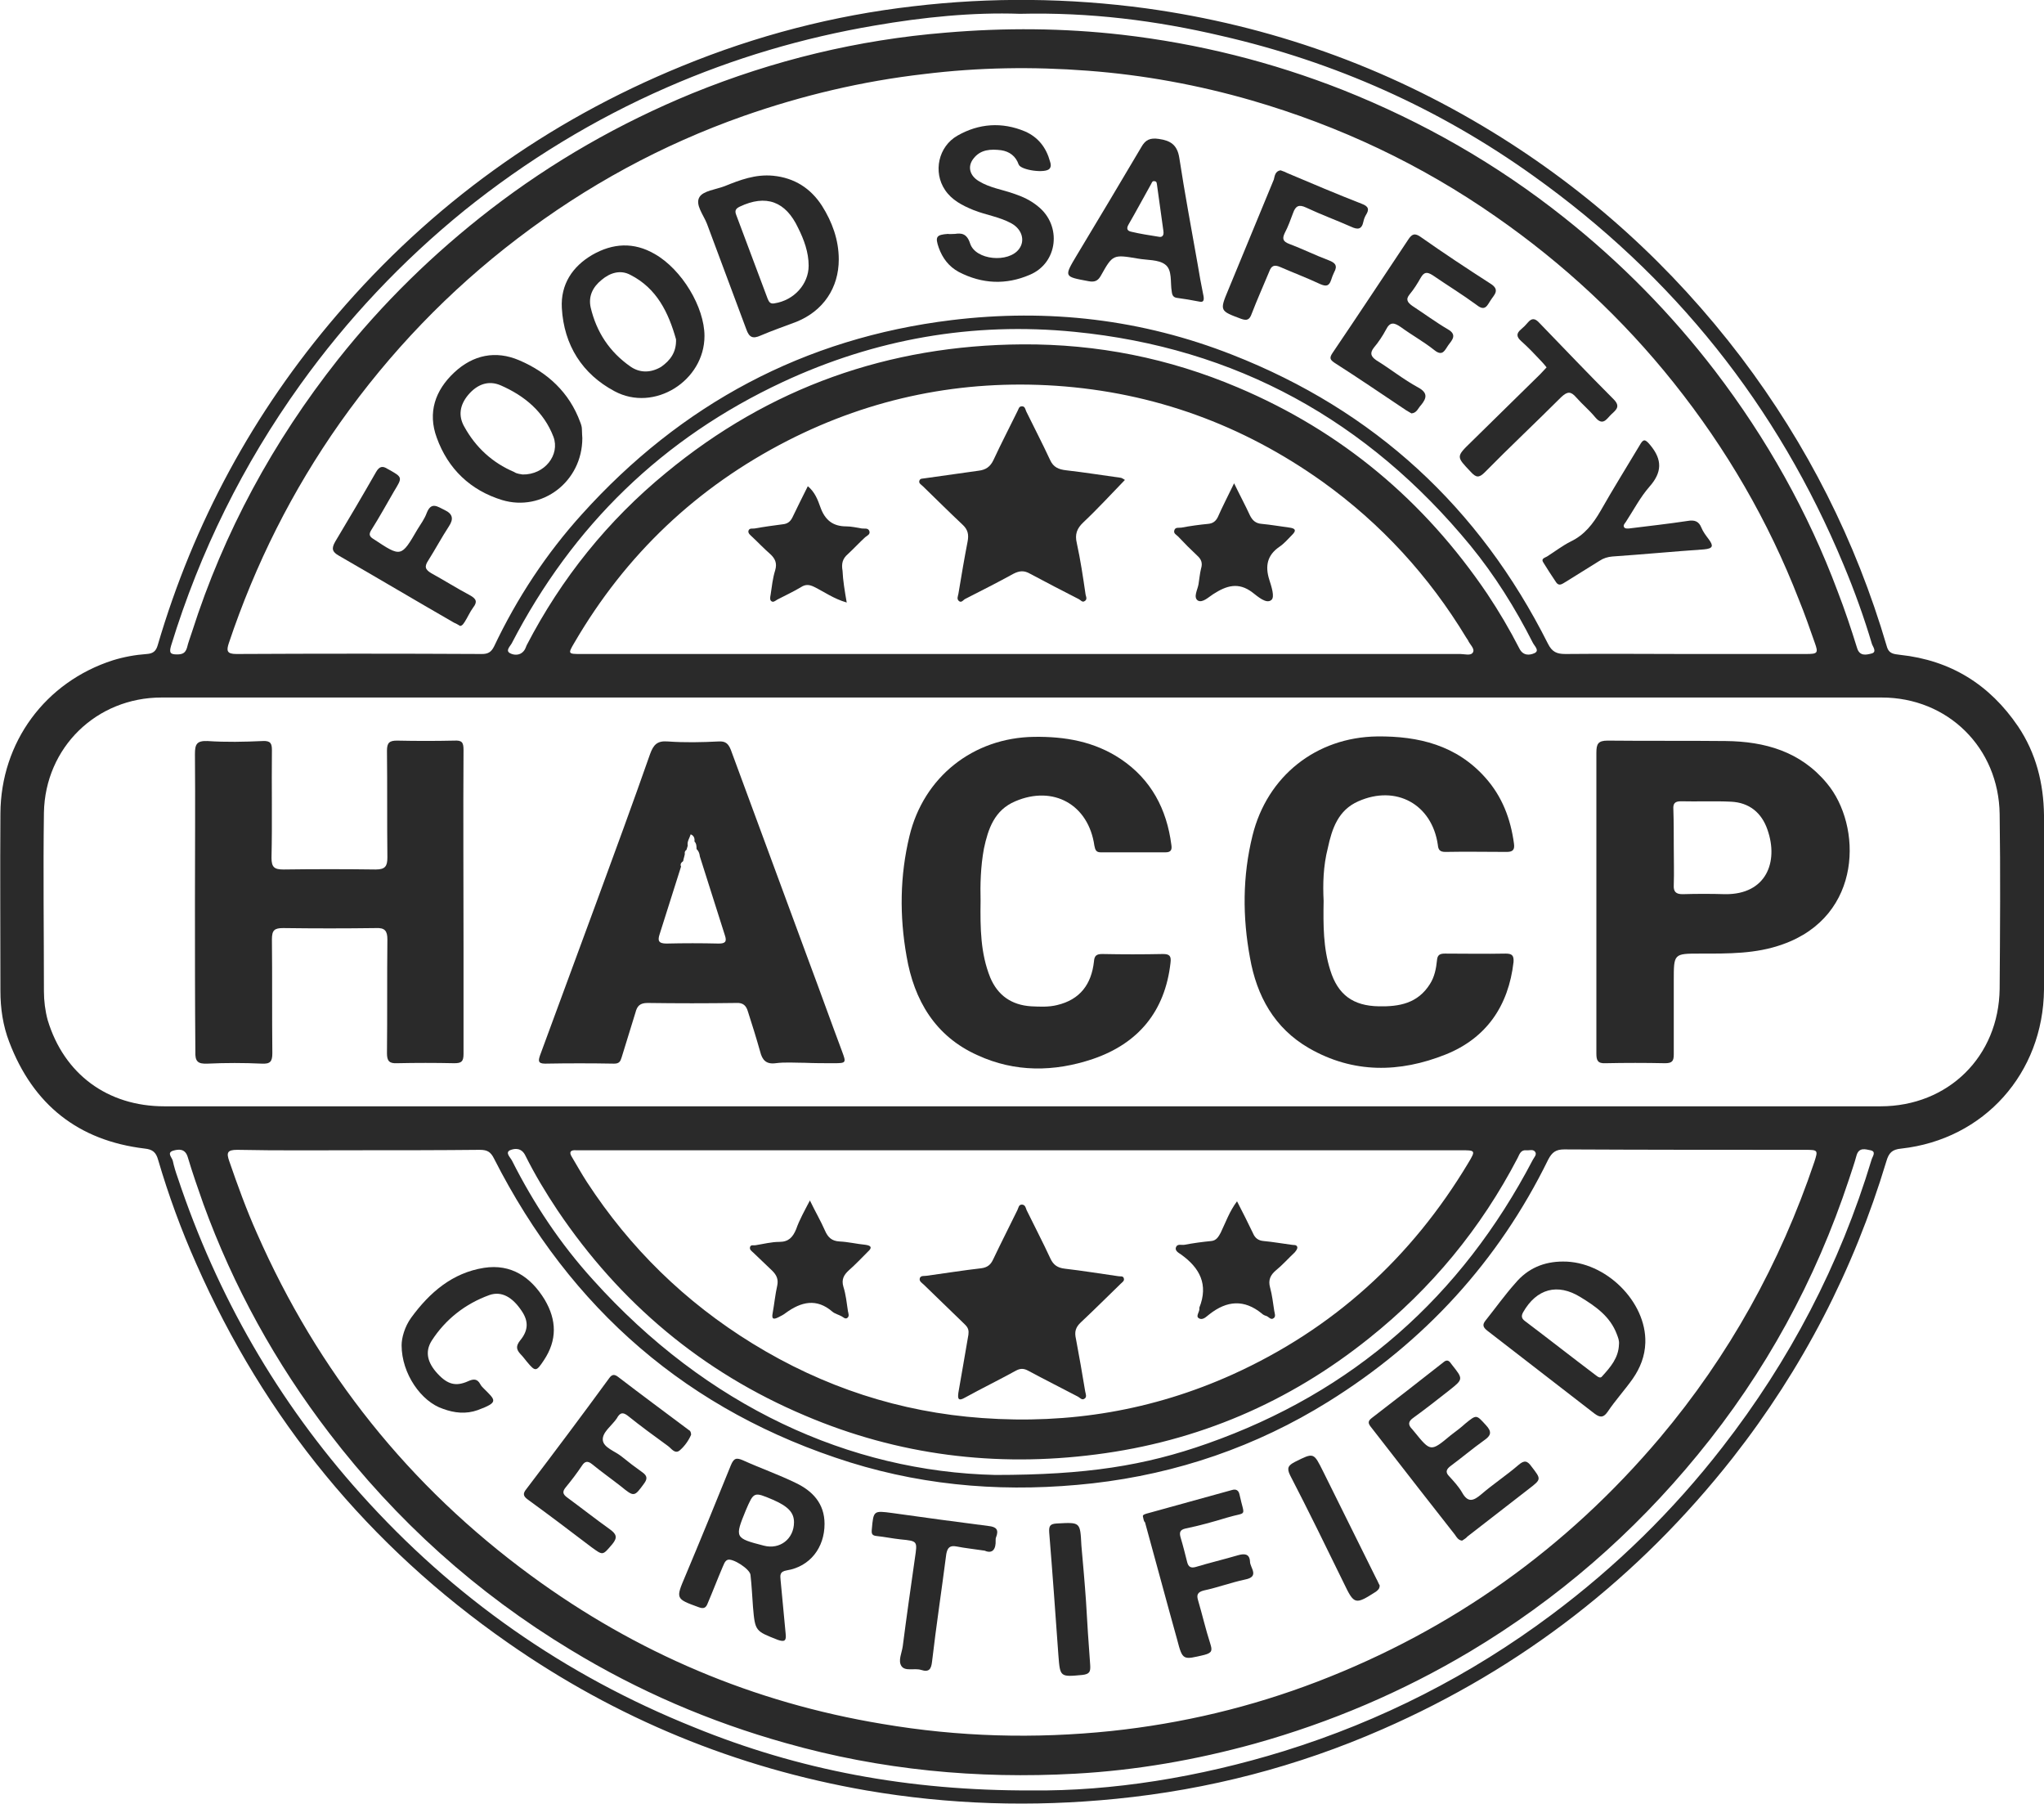 <?xml version="1.0" encoding="UTF-8"?> <svg xmlns="http://www.w3.org/2000/svg" xmlns:xlink="http://www.w3.org/1999/xlink" version="1.1" id="Слой_1" x="0px" y="0px" viewBox="0 0 488.6 431.1" style="enable-background:new 0 0 488.6 431.1;" xml:space="preserve"> <style type="text/css"> .st0{fill:#2A2A2A;} </style> <g> <path class="st0" d="M488.6,215.8c0,6.9,0.1,13.8,0,20.7c-0.2,20-14.3,35.8-34.1,38c-2.2,0.2-3,1-3.6,3.1 c-7.8,25.9-20,49.5-36.7,70.8c-22.5,28.6-50.4,50.3-83.8,64.9c-20.3,8.9-41.5,14.4-63.6,16.6c-20,2-39.9,1.4-59.7-2 c-31.1-5.4-59.8-17.2-85.7-35.3c-33.3-23.2-58.1-53.4-74.5-90.6c-3.6-8.1-6.6-16.3-9.1-24.8c-0.5-1.8-1.3-2.5-3.2-2.7 c-15.9-1.9-26.7-10.5-32.4-25.5c-1.5-3.9-2.1-8-2.1-12.2c0-14.1-0.1-28.3,0-42.4c0.1-17,10.7-31.4,26.9-36.6 c2.6-0.8,5.3-1.3,8.1-1.5c1.5-0.1,2.2-0.7,2.6-2.1c8.6-29.3,22.9-55.7,42.8-78.9C103.1,48.9,130.7,29,163,15.8 c17.8-7.3,36.2-12.1,55.3-14.3c18.6-2.2,37.2-2,55.7,0.5c29.6,4.1,57.2,13.9,82.7,29.5c23.2,14.2,43,32.2,59.5,53.9 c15.8,20.9,27.4,43.8,34.8,69c0.5,1.9,1.7,1.9,3.2,2.1c12.1,1.3,21.4,7.1,28.2,17.1c4.3,6.4,6.1,13.6,6.2,21.2 C488.6,201.8,488.6,208.8,488.6,215.8C488.6,215.8,488.6,215.8,488.6,215.8z M244.3,264.4c68.4,0,136.8,0,205.2,0 c16.2,0,28.3-11.9,28.5-28.1c0.1-13.9,0.2-27.8,0-41.7c-0.2-15.9-12.4-27.9-28.2-27.9c-137.1,0-274.1,0-411.2,0 c-15.5,0-27.8,11.9-28.1,27.5c-0.2,14.2,0,28.5,0,42.7c0,2.3,0.3,4.7,0.9,6.9c3.9,12.9,14.3,20.6,27.9,20.6 C107.7,264.4,176,264.4,244.3,264.4z M85.9,274.9c-9.7,0-19.5,0.1-29.2-0.1c-2.4,0-2.6,0.7-1.9,2.7c2,5.8,4.1,11.6,6.6,17.2 c14.6,33.2,36.4,60.5,65.6,81.9c25.1,18.4,53.1,30.3,83.9,35.4c18.2,3.1,36.4,3.6,54.7,1.7c17-1.8,33.4-5.7,49.3-11.8 c32.3-12.4,59.6-31.9,81.9-58.3c16.5-19.6,28.7-41.6,36.9-65.9c0.9-2.8,0.9-2.9-2.1-2.9c-19.2,0-38.4,0-57.7-0.1 c-2,0-2.9,0.7-3.8,2.4c-11.9,24.3-29.6,43.6-52.6,57.9c-17.2,10.7-36.1,17.2-56.3,19.5c-19.7,2.2-39,0.9-58-5 c-38.6-12.1-66.8-36.6-85.1-72.6c-0.8-1.6-1.6-2.1-3.4-2.1C105.2,274.9,95.6,274.9,85.9,274.9z M402.7,156.3 C402.7,156.2,402.7,156.2,402.7,156.3c9.7,0,19.3,0,29,0c2.8,0,3-0.2,2.1-2.7c-1.2-3.4-2.4-6.9-3.8-10.3 c-7.3-18.8-17.3-36-29.9-51.8c-12.2-15.3-26.4-28.5-42.5-39.7c-17.9-12.5-37.4-21.7-58.4-27.8c-12.8-3.7-25.9-6.1-39.2-7.1 c-13.1-1-26.1-0.8-39.1,0.8c-14.8,1.7-29.1,5.1-43.1,10c-19.6,6.9-37.6,16.7-54.1,29.3c-16.4,12.5-30.5,27.2-42.4,44 c-11.5,16.3-20.3,33.9-26.6,52.7c-0.6,1.8-0.5,2.6,1.8,2.6c19.6-0.1,39.1-0.1,58.7,0c1.4,0,2.2-0.4,2.9-1.8 c5.5-11.6,12.5-22.2,21-31.6c23.7-26.3,53.1-42.1,88.4-46.4c23.1-2.8,45.5-0.2,67.1,8.3c33.9,13.3,59,36.4,75.4,69 c1,2,2.1,2.5,4.2,2.5C383.8,156.2,393.2,156.3,402.7,156.3z M244.3,274.9c-35,0-69.9,0-104.9,0c-0.6,0-1.2,0-1.7,0 c-1.4-0.1-1.7,0.5-1,1.6c1.2,2,2.3,4,3.6,6c10.3,15.8,23.5,28.7,39.6,38.6c16.9,10.4,35.2,16.4,54.9,17.8 c20.8,1.5,40.7-1.8,59.8-10.4c24.1-10.9,42.8-27.9,56.4-50.6c1.8-3,1.7-3-1.9-3C314.3,274.9,279.3,274.9,244.3,274.9z M244,156.3 c35,0,70.1,0,105.1,0c1,0,2.5,0.5,3-0.4c0.5-0.9-0.8-1.9-1.2-2.9c-0.1-0.2-0.3-0.4-0.4-0.6c-8.9-14.7-20.3-27.2-34.4-37.3 c-19.1-13.6-40.3-21.3-63.6-22.9c-22.5-1.5-44,2.8-64.2,13.1c-21.7,11.1-38.7,27.2-51,48.3c-1.6,2.7-1.5,2.7,1.6,2.7 C174,156.3,209,156.3,244,156.3z M243.8,3.3c-11.3-0.4-23.1,0.8-34.7,2.8c-17.1,2.9-33.7,7.8-49.7,14.8 C142,28.5,125.8,38.4,111,50.3C96.1,62.4,83,76.3,71.8,91.9c-13.7,19.1-24,39.9-30.9,62.4c-0.5,1.7-0.2,2.1,1.4,2.1 c1.3,0,2-0.3,2.4-1.6c0.3-1.3,0.8-2.5,1.2-3.8c7.6-23.8,19.4-45.5,34.9-65.1c10.7-13.5,22.9-25.4,36.5-35.9 c14.8-11.4,30.9-20.6,48.2-27.7c19.4-7.9,39.6-12.8,60.6-14.5c14.1-1.2,28.1-1.1,42.1,0.5c18.2,2.1,35.8,6.5,52.8,13.2 c19.1,7.6,36.8,17.7,52.9,30.5c13.5,10.7,25.6,23,36.1,36.7c12.3,16.1,22.2,33.7,29.3,52.7c1.7,4.4,3.2,8.9,4.6,13.4 c0.6,2.1,2.2,1.7,3.4,1.4c1.4-0.3,0.5-1.5,0.2-2.2c-1.9-6.4-4.2-12.8-6.8-19c-15.8-38.1-40.7-69.1-74.2-93 C344,25.9,319.1,14.8,292.1,8.6C276.4,4.9,260.5,2.9,243.8,3.3z M246.6,427.9c19.1,0.2,39.9-3.1,60.3-9.4 c23.2-7.2,44.6-18.1,64-32.6c15.4-11.5,29-24.8,40.8-40c16.1-20.7,28.1-43.6,35.7-68.8c0.2-0.7,1.2-1.9-0.3-2.2 c-1.1-0.2-2.7-0.8-3.3,1.2c-0.5,1.9-1.2,3.8-1.8,5.7C434,306,422,328,405.8,347.7c-15.4,18.8-33.5,34.5-54.4,47 c-16.1,9.6-33.2,16.9-51.4,22c-14.1,3.9-28.4,6.4-43,7.2c-23.4,1.3-46.5-0.9-69.1-7.3c-18.2-5.1-35.4-12.5-51.5-22.3 c-22.5-13.6-41.7-30.9-57.7-51.8c-12.8-16.7-22.9-35-30.1-54.8c-1.3-3.7-2.6-7.4-3.7-11.1c-0.6-2.1-2.1-2-3.5-1.6 c-1.6,0.5-0.3,1.6-0.1,2.4c0.3,1.4,0.7,2.7,1.2,4.1c9.4,28.2,23.9,53.4,43.7,75.5c22.2,24.8,48.8,43.4,79.7,55.8 C190.9,423,217.1,428,246.6,427.9z M244.4,82.3c17.9-0.1,35,3.3,51.5,10.3c24.8,10.5,44.5,27,59.6,49.3c2.8,4.2,5.4,8.6,7.7,13.1 c0.9,1.8,2.5,1.6,3.6,1.1c1.3-0.6,0-1.7-0.4-2.5c-4.2-8.3-9.1-16.1-14.9-23.2c-24.6-29.9-56-47.3-94.7-51.1 c-24.3-2.4-47.6,1.7-69.7,12c-28.7,13.4-50.2,34.3-64.8,62.5c-0.4,0.7-1.5,1.7-0.4,2.3c0.9,0.5,2.3,0.6,3.2-0.4 c0.4-0.4,0.6-1,0.8-1.5c8.3-16,19.4-29.8,33.3-41.2C183.9,92.6,212.4,82.5,244.4,82.3z M237.9,352.5c21.7,0,35.7-2.2,50.7-7.5 c34.9-12.3,60.7-35.1,77.8-67.8c0.3-0.6,1.1-1.3,0.5-2c-0.5-0.6-1.4-0.2-2.1-0.3c-1.3-0.1-1.6,1-2,1.8 c-8.8,16.9-20.6,31.2-35.5,43.1c-19.2,15.4-41,24.7-65.3,27.8c-24,3.1-47.3,0.2-69.6-9.3c-24.6-10.4-44.2-26.9-59.1-49 c-2.8-4.2-5.4-8.5-7.7-13.1c-0.9-1.9-2.5-1.8-3.7-1.3c-1.2,0.6,0.1,1.7,0.5,2.5c5.2,10.3,11.5,19.8,19.3,28.4 C169,336.2,203.2,351.7,237.9,352.5z"></path> <path class="st0" d="M46.6,215.6c0-11.8,0.1-23.6,0-35.4c0-2.3,0.4-3.2,3-3.1c4.4,0.3,8.8,0.2,13.2,0c1.9-0.1,2.2,0.6,2.2,2.2 c-0.1,8.6,0.1,17.1-0.1,25.7c0,2.3,0.7,2.8,2.9,2.8c7.3-0.1,14.6-0.1,22,0c2.3,0,2.8-0.8,2.8-2.9c-0.1-8.5,0-17-0.1-25.5 c0-1.9,0.6-2.4,2.4-2.4c4.6,0.1,9.2,0.1,13.7,0c1.8-0.1,2.2,0.4,2.2,2.2c-0.1,15.7,0,31.5,0,47.2c0,8.5,0,17,0,25.5 c0,1.8-0.5,2.2-2.2,2.2c-4.6-0.1-9.2-0.1-13.7,0c-1.9,0.1-2.4-0.6-2.4-2.4c0.1-9.1,0-18.1,0.1-27.2c0-2-0.6-2.8-2.7-2.7 c-7.4,0.1-14.8,0.1-22.2,0c-2.1,0-2.7,0.5-2.7,2.7c0.1,9.1,0,18.1,0.1,27.2c0,2-0.5,2.6-2.5,2.5c-4.3-0.2-8.7-0.2-13,0 c-2.3,0.1-3-0.5-2.9-2.9C46.6,239.4,46.6,227.5,46.6,215.6z"></path> <path class="st0" d="M192.4,254c-2.3,0-4.7-0.2-7,0.1c-2.3,0.3-3.2-0.8-3.7-2.8c-0.9-3.2-1.9-6.4-2.9-9.5c-0.4-1.4-1.1-2.2-2.8-2.1 c-7.1,0.1-14.1,0.1-21.2,0c-1.8,0-2.5,0.7-2.9,2.3c-1.1,3.6-2.2,7.1-3.3,10.7c-0.3,1-0.6,1.5-1.8,1.5c-5.5-0.1-11-0.1-16.5,0 c-1.8,0-1.6-0.8-1.2-2c4.5-12.3,9.1-24.6,13.6-36.9c4.3-11.7,8.6-23.4,12.7-35.1c0.8-2.2,1.7-3.2,4.2-3c4.1,0.3,8.2,0.2,12.2,0 c1.6-0.1,2.3,0.5,2.9,2c6.2,16.8,12.4,33.6,18.6,50.4c2.7,7.2,5.3,14.5,8,21.7c1,2.7,1,2.8-2,2.8C197,254.1,194.7,254.1,192.4,254 C192.4,254.1,192.4,254.1,192.4,254z M166.5,202.9c0-0.6,0-1.3-0.5-1.8c0.1-0.7-0.1-1.4-0.9-1.7c-0.3,1-0.9,1.7-0.7,2.7 c-0.1,0.3-0.2,0.7-0.3,1c-0.3,0.2-0.5,0.5-0.4,1c-0.1,0.6-0.3,1.1-0.4,1.7c-0.4,0.3-0.8,0.7-0.5,1.3c-1.7,5.4-3.4,10.7-5.1,16.1 c-0.5,1.5-0.4,2.3,1.6,2.3c4.2-0.1,8.3-0.1,12.5,0c1.5,0,2-0.4,1.5-1.9c-2-6.3-4-12.6-6-18.9C167.2,203.9,167,203.4,166.5,202.9z"></path> <path class="st0" d="M381.6,215.6c0-11.9,0-23.8,0-35.7c0-2.1,0.4-2.9,2.7-2.9c9.4,0.1,18.8,0,28.2,0.1c9.4,0.1,17.9,2.5,24.2,10.1 c8.4,10,8.7,31.7-10.6,38.5c-6.4,2.3-13,2.2-19.7,2.2c-6.3,0-6.3,0-6.3,6.4c0,5.9,0,11.8,0,17.7c0,1.6-0.4,2.1-2.1,2.1 c-4.7-0.1-9.5-0.1-14.2,0c-1.9,0.1-2.2-0.7-2.2-2.3C381.6,239.7,381.6,227.7,381.6,215.6z M400.1,202.3c0,3.1,0.1,6.1,0,9.2 c-0.1,1.6,0.5,2.2,2.1,2.2c3.4-0.1,6.8-0.1,10.2,0c9.8,0.1,12.8-7.7,10.1-15.4c-1.4-4.1-4.4-6.5-8.7-6.7c-4-0.2-8,0-12-0.1 c-1.4,0-1.9,0.5-1.8,1.9C400.1,196.3,400.1,199.3,400.1,202.3z"></path> <path class="st0" d="M234.4,215.3c-0.1,6.6,0,12.6,2.3,18.3c1.8,4.3,5.1,6.6,9.8,6.9c2.1,0.1,4.2,0.2,6.2-0.3 c5.5-1.3,8.2-5,8.8-10.4c0.1-1.4,0.6-1.8,2-1.8c4.8,0.1,9.7,0.1,14.5,0c1.6,0,2,0.5,1.8,2.1c-1.3,11.6-7.7,19.3-18.6,23 c-9.2,3.1-18.6,3.2-27.5-0.9c-10.1-4.5-15.2-13.1-17-23.7c-1.7-9.6-1.6-19.2,0.7-28.7c3.4-14.1,15.2-23.5,29.8-23.7 c7.4-0.1,14.4,1.1,20.7,5.3c7.3,4.9,11,12,12.1,20.5c0.2,1.2-0.1,1.8-1.4,1.8c-5.2,0-10.3,0-15.5,0c-1.1,0-1.3-0.6-1.5-1.6 c-1.4-9.8-9.8-14.5-18.9-10.6c-5,2.1-6.5,6.6-7.5,11.3C234.4,207.1,234.3,211.5,234.4,215.3z"></path> <path class="st0" d="M316.4,215.3c-0.1,5.8-0.1,11.3,1.6,16.6c1.8,5.8,5.4,8.5,11.6,8.6c4.9,0.1,9.3-0.7,12.2-5.3 c1.1-1.7,1.5-3.7,1.7-5.7c0.1-1.3,0.7-1.6,1.9-1.6c4.8,0,9.7,0.1,14.5,0c1.5,0,2,0.4,1.9,2c-1.2,10.5-6.5,18.2-16.2,22.1 c-11,4.4-22.1,4.6-32.7-1.5c-8.3-4.8-12.5-12.5-14.1-21.6c-1.8-9.7-1.8-19.5,0.6-29.2c3.5-14.2,15.2-23.5,29.8-23.7 c9.9-0.1,19,2.1,25.9,9.9c4,4.5,6,9.8,6.8,15.7c0.2,1.4-0.2,2-1.7,2c-4.9,0-9.8-0.1-14.7,0c-1.3,0-1.7-0.5-1.8-1.7 c-1.4-9.7-10-14.4-19-10.4c-4.8,2.1-6.3,6.5-7.3,11.2C316.3,207,316.2,211.3,316.4,215.3z"></path> <path class="st0" d="M197.1,364.2c0,5.7-3.5,10.2-9,11.1c-1.8,0.3-1.6,1.2-1.5,2.4c0.4,4.2,0.8,8.5,1.2,12.7 c0.2,1.7-0.2,2.1-1.9,1.5c-5.3-2.1-5.4-2-5.9-7.8c-0.2-2.6-0.3-5.1-0.6-7.7c-0.1-1.4-4.3-4.1-5.5-3.6c-0.7,0.3-0.9,1.2-1.2,1.8 c-1.2,2.8-2.3,5.7-3.5,8.5c-0.4,1.1-0.9,1.5-2.2,1c-5.5-2-5.5-2-3.2-7.4c3.7-8.8,7.3-17.6,10.9-26.5c0.7-1.7,1.3-1.9,2.9-1.2 c4.2,1.9,8.5,3.4,12.6,5.4C194.2,356.3,197.1,359.3,197.1,364.2z M189.8,363.8c0-2.3-1.4-3.8-5.1-5.4c-4.5-1.9-4.5-1.9-6.4,2.5 c-2.7,6.6-2.7,6.7,4.3,8.5C186.4,370.4,189.8,367.8,189.8,363.8z"></path> <path class="st0" d="M373.6,301.5c10.2-0.1,20,9.6,19.7,19.4c-0.1,3.2-1.2,6-3,8.6c-1.9,2.7-4.2,5.2-6,7.9c-1.1,1.6-2,1.3-3.2,0.4 c-8.5-6.6-17.1-13.2-25.6-19.8c-1-0.8-1.2-1.4-0.4-2.4c2.4-3,4.6-6.1,7.1-8.9C365.2,303.1,369.1,301.5,373.6,301.5z M387,321.3 c0.1-0.9-0.2-1.6-0.5-2.4c-1.6-4.3-5.1-6.7-8.7-8.9c-5.5-3.4-10.5-2-13.7,3.6c-0.5,0.9-0.4,1.5,0.4,2.1c5.7,4.3,11.3,8.7,17,13 c0.5,0.4,1.1,0.8,1.5,0.2C385,326.7,386.9,324.5,387,321.3z"></path> <path class="st0" d="M349.5,368.2c-0.9-0.1-1.3-0.8-1.7-1.4c-5.6-7.1-11.1-14.2-16.7-21.4c-1.2-1.5-2.3-3-3.5-4.5 c-0.6-0.8-0.6-1.3,0.3-2c5.7-4.4,11.4-8.8,17.1-13.3c0.8-0.7,1.3-0.5,1.8,0.2c0.1,0.1,0.2,0.3,0.3,0.4c2.7,3.4,2.7,3.4-0.7,6.1 c-2.8,2.2-5.6,4.4-8.5,6.5c-1.3,0.9-1.4,1.7-0.3,2.8c0.2,0.2,0.3,0.4,0.5,0.6c3.9,4.8,3.9,4.8,8.7,0.8c1.2-0.9,2.4-1.8,3.5-2.8 c2.7-2.2,2.6-2.1,4.9,0.4c1.5,1.6,1.2,2.5-0.4,3.6c-2.8,2-5.4,4.2-8.1,6.2c-0.9,0.7-1.3,1.4-0.3,2.4c1.1,1.2,2.3,2.5,3.1,3.9 c1.4,2.5,2.7,2,4.5,0.5c2.9-2.5,6.1-4.6,9-7.1c1.4-1.2,2.1-1,3.1,0.4c2.3,3,2.4,3-0.6,5.3c-4.9,3.8-9.8,7.6-14.7,11.4 C350.4,367.7,349.9,367.9,349.5,368.2z"></path> <path class="st0" d="M165.2,342.9c-0.6,1.4-1.6,2.8-2.8,3.8c-1.1,0.8-1.9-0.5-2.7-1.1c-3.3-2.4-6.6-4.8-9.7-7.3 c-1.1-0.8-1.7-0.7-2.4,0.4c0,0.1-0.1,0.1-0.1,0.2c-1.2,1.8-3.6,3.4-3.4,5.3c0.2,1.8,2.9,2.6,4.5,3.9c1.6,1.3,3.3,2.6,5,3.8 c1.1,0.8,1.2,1.5,0.4,2.6c-2.4,3.3-2.4,3.3-5.6,0.7c-2.3-1.8-4.7-3.5-6.9-5.3c-1-0.8-1.7-0.7-2.4,0.4c-1.2,1.8-2.5,3.5-3.9,5.2 c-0.8,1-0.7,1.6,0.4,2.4c3.4,2.5,6.7,5.1,10.2,7.6c1.5,1.1,1.9,1.9,0.6,3.5c-2.4,2.8-2.2,2.8-5.1,0.7c-5-3.8-10-7.6-15.1-11.3 c-1.1-0.8-1.3-1.4-0.4-2.5c6.7-8.8,13.3-17.6,19.8-26.5c0.7-1,1.3-1,2.2-0.3c5.6,4.3,11.3,8.5,16.9,12.7 C164.8,341.8,165.2,342.1,165.2,342.9z"></path> <path class="st0" d="M96,321.5c0-1.7,0.7-4.4,2.3-6.6c4.4-6,9.8-10.7,17.4-11.9c6.5-1,11.2,2.2,14.5,7.6c2.9,4.9,3,9.7-0.2,14.5 c-1.8,2.7-2,2.8-4,0.4c-0.5-0.6-1-1.3-1.6-1.9c-1-1.1-1.1-1.9-0.1-3.2c2-2.4,2.1-4.6,0.4-7.1c-2.2-3.3-4.8-4.8-7.7-3.8 c-5.8,2.1-10.5,5.8-13.8,10.9c-1.7,2.7-1,5.3,1.4,7.9c2.4,2.6,4.4,3.1,7.3,1.8c1.3-0.6,2.2-0.6,2.9,0.7c0.2,0.4,0.5,0.7,0.8,1 c2.9,2.9,3.7,3.3-1.4,5.2c-2.8,1-5.6,0.7-8.3-0.3C100.7,335,96,328.3,96,321.5z"></path> <path class="st0" d="M273.2,362.4c-0.1-0.4,0.6-0.6,1.4-0.8c6.6-1.8,13.3-3.7,19.9-5.5c1-0.3,1.6,0.1,1.8,1.1c1.2,5.6,2,4-3,5.5 c-3.3,1-6.5,1.9-9.9,2.6c-1.4,0.3-1.5,1-1.2,2.1c0.6,2,1.1,4,1.6,6c0.3,1.1,0.9,1.4,2,1.1c3.3-1,6.7-1.8,10.1-2.8 c1.4-0.4,2.8-0.5,2.9,1.5c0,1.5,2.4,3.6-1.2,4.3c-3.3,0.7-6.5,1.9-9.8,2.6c-1.6,0.4-1.8,1.1-1.4,2.4c1,3.4,1.8,6.9,2.9,10.3 c0.5,1.6,0.5,2.2-1.4,2.7c-5.1,1.2-5.2,1.4-6.5-3.6c-2.6-9.3-5.1-18.7-7.7-28.1C273.5,363.7,273.4,363.4,273.2,362.4z"></path> <path class="st0" d="M235.4,370.6c-2.6-0.4-4.7-0.6-6.7-1c-1.6-0.3-2.2,0.2-2.5,1.8c-1.1,8.6-2.4,17.1-3.4,25.7 c-0.2,1.8-0.7,2.6-2.6,2c-1.6-0.5-3.8,0.4-4.7-0.9c-0.9-1.3,0.1-3.2,0.3-4.8c0.9-7,1.9-14,2.9-21c0.6-4.1,0.7-4.1-3.4-4.5 c-1.9-0.2-3.8-0.6-5.7-0.8c-1.2-0.1-1.3-0.6-1.2-1.6c0.4-4.5,0.4-4.5,4.9-3.9c7.7,1.1,15.3,2.1,23,3.1c1.9,0.2,2.5,0.9,1.8,2.7 c-0.1,0.2-0.1,0.5-0.1,0.7C238.1,370.3,237.2,371.4,235.4,370.6z"></path> <path class="st0" d="M329.8,378.9c0,0.8-0.4,1.1-0.9,1.5c-5,3.2-5.2,3.1-7.7-2.1c-4.2-8.6-8.4-17.2-12.8-25.7 c-0.9-1.8-0.4-2.4,1.1-3.2c4.6-2.3,4.5-2.3,6.8,2.3c4.2,8.5,8.5,17.1,12.7,25.6C329.3,377.8,329.5,378.4,329.8,378.9z"></path> <path class="st0" d="M259.6,382.7c0.3,5.1,0.6,10.1,1,15.2c0.1,1.6-0.1,2.2-1.9,2.4c-5.3,0.5-5.3,0.5-5.7-4.7 c-0.7-9.8-1.4-19.6-2.2-29.4c-0.1-1.6,0.3-2,1.8-2.1c5.7-0.3,5.6-0.4,5.9,5.3C258.9,373.9,259.3,378.3,259.6,382.7z"></path> <path class="st0" d="M200.5,62c0,6.8-3.7,12.3-10.1,14.9c-2.9,1.1-5.8,2.1-8.6,3.3c-1.8,0.8-2.7,0.5-3.4-1.5 c-3.1-8.4-6.3-16.8-9.4-25.2c-0.8-2.1-2.9-4.6-1.8-6.4c0.9-1.5,3.9-1.8,6-2.6c3.7-1.5,7.4-2.9,11.6-2.5c5.1,0.5,9,3,11.7,7.2 C198.9,53,200.5,57.3,200.5,62z M193.3,63.5c0-3.2-1.1-6.2-2.5-9c-3-6.4-7.7-8.1-14-5.1c-1,0.5-1.2,1-0.8,2c2.5,6.7,5,13.3,7.5,20 c0.3,0.7,0.6,1.3,1.6,1.1C189.8,71.8,193.3,67.9,193.3,63.5z"></path> <path class="st0" d="M139.2,104.7c0,10.4-9.6,17.7-19.2,14.8c-7.5-2.3-12.9-7.4-15.6-14.9c-2.2-6-0.4-11.3,4.2-15.6 c4.5-4.2,9.9-5.3,15.5-2.9c6.8,2.9,12,7.7,14.6,14.8c0.2,0.5,0.4,1.1,0.4,1.7C139.1,103.5,139.2,104.4,139.2,104.7z M124.9,113.4 c5.3,0.1,9-4.7,7.4-9c-2.3-6-6.9-9.8-12.6-12.3c-3-1.3-5.7-0.2-7.8,2.3c-2,2.4-2.4,5-0.9,7.6c2.7,4.9,6.7,8.6,11.9,10.8 C123.6,113.3,124.6,113.3,124.9,113.4z"></path> <path class="st0" d="M168.4,80.3c0,10.7-12,18.3-21.5,13.2c-7.7-4.1-12.1-11-12.6-19.9c-0.3-5.6,2.5-9.9,7.3-12.7 c4.9-2.8,9.9-3.1,14.9-0.2C163,64.4,168.4,73.4,168.4,80.3z M161.6,81.1c-1.8-6.4-4.6-12.2-10.9-15.4c-2.4-1.3-4.9-0.5-6.9,1.2 c-2.1,1.7-3.2,3.9-2.6,6.6c1.4,5.9,4.5,10.6,9.5,14.1c2.3,1.6,4.9,1.5,7.3,0.1C160.3,86.1,161.7,84.1,161.6,81.1z"></path> <path class="st0" d="M228.3,55.9c1.4-0.2,2.8-0.2,3.6,2.3c1.3,4,9.2,4.7,11.7,1.3c1.5-2,0.7-4.7-1.8-6.1c-2.9-1.6-6.1-2-9.1-3.2 c-2.7-1.1-5.2-2.4-6.8-4.8c-2.9-4.3-1.6-10.4,3-13c5.1-2.9,10.6-3.3,16.1-1c3.2,1.4,5.1,3.9,6,7.2c0.2,0.6,0.3,1.2-0.1,1.7 c-0.9,1.2-6.9,0.4-7.4-1c-0.7-2-2.2-3.1-4.2-3.4c-2.5-0.3-4.9-0.2-6.6,2c-1.5,1.9-0.9,4.1,1.3,5.4c2.6,1.6,5.6,2,8.4,3 c2.1,0.7,4,1.6,5.7,3c5.8,4.6,4.8,13.6-2,16.4c-5.6,2.4-11.3,2.2-16.9-0.7c-2.4-1.3-3.9-3.3-4.8-5.8c-0.9-2.6-0.6-3.1,2.2-3.3 C227,56,227.4,55.9,228.3,55.9z"></path> <path class="st0" d="M337.4,98.8c-0.4-0.2-0.8-0.5-1.2-0.7c-5.7-3.8-11.4-7.7-17.2-11.4c-1-0.7-1.3-1.1-0.5-2.3 c6.1-9,12.1-18.1,18.1-27.1c0.9-1.4,1.6-1.7,3.1-0.6c5.4,3.8,11,7.5,16.6,11.1c2.4,1.5,0.8,2.7,0,4c-0.8,1.2-1.3,2.7-3.3,1.1 c-3.4-2.5-7-4.7-10.5-7.1c-1.4-0.9-2.1-0.8-2.9,0.6c-0.8,1.4-1.6,2.7-2.6,3.9c-1.1,1.3-0.5,2,0.6,2.8c2.9,1.9,5.6,3.9,8.5,5.6 c2.3,1.3,1,2.6,0.1,3.8c-0.8,1.1-1.3,2.8-3.3,1.2c-2.5-2-5.4-3.6-8-5.5c-1.6-1.1-2.6-1.4-3.6,0.6c-0.8,1.5-1.8,3-2.9,4.3 c-1,1.3-0.7,2.1,0.6,3c3.4,2.1,6.5,4.6,10,6.5c2.4,1.3,2,2.6,0.7,4.2C339,97.5,338.7,98.7,337.4,98.8z"></path> <path class="st0" d="M286.8,72.1c-2.1-0.4-3.8-0.7-5.4-0.9c-0.9-0.1-1.2-0.6-1.3-1.5c-0.4-2.2,0.2-5.2-1.6-6.5 c-1.6-1.2-4.3-1-6.5-1.4c-5.9-1-6-1-8.8,4c-0.7,1.3-1.5,1.7-3,1.4c-5.9-1.1-5.9-1-2.8-6.2c5.2-8.6,10.3-17.2,15.4-25.8 c1-1.8,2.1-2.3,4.2-2c2.8,0.4,4.4,1.4,4.9,4.5c1.3,8.5,2.9,17,4.4,25.5c0.4,2.4,0.8,4.7,1.3,7.1C287.9,71.6,287.8,72.3,286.8,72.1z M277.1,56.6c0.5,0.1,1.2-0.1,1-1.4c-0.5-3.6-1-7.2-1.5-10.8c-0.1-0.5,0-1.1-0.7-1.1c-0.5-0.1-0.6,0.5-0.8,0.8 c-1.8,3.2-3.5,6.4-5.3,9.5c-0.6,1-0.4,1.6,0.7,1.8C272.6,55.9,274.6,56.2,277.1,56.6z"></path> <path class="st0" d="M110,149.6c-0.5-0.3-1-0.6-1.5-0.8c-9.2-5.3-18.3-10.7-27.5-16c-1.6-0.9-1.8-1.7-0.9-3.3 c3.3-5.5,6.6-11.1,9.8-16.7c0.8-1.4,1.6-1.5,2.8-0.7c0.1,0,0.1,0.1,0.2,0.1c3.4,1.9,3.3,1.9,1.3,5.2c-1.8,3.1-3.5,6.2-5.4,9.2 c-0.8,1.2-0.4,1.7,0.6,2.3c6.5,4.3,6.5,4.3,10.4-2.4c0.8-1.3,1.7-2.5,2.2-3.9c1.1-2.8,2.6-1.5,4.3-0.7c1.9,0.9,2.2,2.1,1,3.9 c-1.7,2.6-3.2,5.4-4.9,8.1c-1,1.5-0.8,2.2,0.7,3.1c3.1,1.7,6.1,3.6,9.3,5.3c1.4,0.8,1.8,1.5,0.7,2.9c-0.8,1.1-1.3,2.3-2,3.4 C110.8,149,110.6,149.5,110,149.6z"></path> <path class="st0" d="M306.1,40.7c0.6,0.2,1.1,0.4,1.7,0.7c5.9,2.5,11.8,5,17.7,7.3c1.6,0.6,1.9,1.3,1,2.7c-0.3,0.5-0.5,1.1-0.6,1.6 c-0.4,1.9-1.4,1.9-2.9,1.2c-3.6-1.6-7.2-2.9-10.8-4.6c-1.7-0.8-2.5-0.4-3.1,1.3c-0.6,1.6-1.2,3.3-2,4.8c-0.6,1.3-0.5,2,1.1,2.6 c3.2,1.2,6.2,2.7,9.4,3.9c1.6,0.6,2.2,1.3,1.3,2.9c-0.3,0.6-0.5,1.2-0.7,1.8c-0.5,1.5-1.2,1.6-2.6,1c-3.2-1.5-6.4-2.7-9.6-4.1 c-1.4-0.6-2.1-0.3-2.6,1.1c-1.4,3.4-2.9,6.7-4.2,10.1c-0.5,1.4-1.1,1.7-2.5,1.2c-5.1-1.9-5.2-1.9-3.1-6.9 c3.6-8.8,7.3-17.6,10.9-26.4C304.7,42.1,304.8,40.9,306.1,40.7z"></path> <path class="st0" d="M389.4,126.3c4.8-0.6,9.4-1.1,14-1.8c1.7-0.3,2.7,0.1,3.3,1.6c0.4,1,1.1,1.9,1.7,2.7c1.2,1.6,1.2,2.3-1.1,2.5 c-7.3,0.5-14.6,1.2-21.9,1.7c-1.1,0.1-2.1,0.4-3,1c-2.7,1.7-5.5,3.4-8.2,5.1c-0.7,0.4-1.5,1.1-2.2,0.1c-1.1-1.6-2.1-3.2-3.1-4.8 c-0.6-0.9,0.4-1.1,0.9-1.4c1.9-1.2,3.7-2.6,5.7-3.6c3.3-1.6,5.3-4.2,7.1-7.3c3-5.3,6.2-10.4,9.3-15.6c0.9-1.6,1.3-1.7,2.6-0.1 c2.9,3.5,2.8,6.5-0.2,9.9c-2.2,2.5-3.8,5.6-5.7,8.5c-0.3,0.4-0.7,0.8-0.3,1.3C388.6,126.4,389.2,126.3,389.4,126.3z"></path> <path class="st0" d="M369.7,87.8c-0.5-0.6-0.8-1-1.2-1.4c-1.6-1.7-3.2-3.4-4.9-4.9c-1.1-1-1.2-1.8,0-2.8c0.6-0.5,1.1-1,1.6-1.6 c1-1.2,1.8-1,2.8,0.1c5.9,6.1,11.7,12.2,17.7,18.2c1.7,1.7,0.7,2.5-0.5,3.6c-1.1,1-2,3-3.9,0.7c-1.4-1.7-3.1-3.1-4.5-4.7 c-1.3-1.5-2.1-1.5-3.6-0.1c-6,6-12.3,11.9-18.3,18c-1.4,1.4-2.1,1.2-3.3-0.1c-3.5-3.7-3.6-3.6,0.1-7.2c5.5-5.4,11-10.8,16.5-16.2 C368.8,88.8,369.2,88.3,369.7,87.8z"></path> <path class="st0" d="M231.5,318.8c0.2-1.4-0.6-2-1.2-2.6c-3.2-3.1-6.3-6.1-9.5-9.2c-0.4-0.4-1.2-0.8-0.9-1.6c0.3-0.6,1-0.4,1.6-0.5 c4.4-0.6,8.7-1.3,13.1-1.8c1.4-0.2,2.2-0.8,2.8-2.1c1.9-4,3.9-7.9,5.8-11.8c0.3-0.6,0.3-1.4,1.2-1.3c0.7,0.1,0.8,0.8,1,1.3 c1.9,3.9,3.9,7.7,5.7,11.6c0.7,1.5,1.7,2.2,3.4,2.4c4.3,0.5,8.6,1.2,12.8,1.8c0.5,0.1,1.1-0.1,1.3,0.4c0.3,0.7-0.3,1-0.7,1.4 c-3.2,3.1-6.3,6.2-9.5,9.2c-1.3,1.2-1.6,2.3-1.2,4c0.8,4.2,1.5,8.3,2.2,12.5c0.1,0.6,0.5,1.4-0.2,1.8c-0.6,0.4-1.1-0.3-1.5-0.5 c-4-2.1-8-4.1-11.9-6.2c-1.1-0.6-1.9-0.6-3,0c-4,2.2-8.1,4.2-12.1,6.4c-1.7,1-1.8,0.2-1.6-1.2c0.8-4.4,1.5-8.8,2.3-13.3 C231.5,319.1,231.5,318.8,231.5,318.8z"></path> <path class="st0" d="M193.6,286.9c1.3,2.7,2.6,4.9,3.6,7.2c0.7,1.6,1.6,2.5,3.5,2.6c2.1,0.1,4.1,0.6,6.2,0.8 c1.4,0.2,1.6,0.7,0.6,1.6c-1.5,1.5-3,3.1-4.6,4.5c-1.2,1.1-1.8,2.2-1.3,3.9c0.6,1.9,0.8,3.9,1.1,5.9c0.1,0.5,0.4,1.2-0.2,1.6 c-0.5,0.3-0.9-0.2-1.3-0.4c-0.7-0.4-1.6-0.6-2.2-1.1c-3.8-3.3-7.5-2.4-11.2,0.3c-0.5,0.4-1.1,0.7-1.7,1c-1.2,0.6-1.7,0.5-1.4-1 c0.4-2.2,0.6-4.4,1.1-6.6c0.3-1.5-0.2-2.5-1.2-3.5c-1.5-1.4-3-2.9-4.5-4.3c-0.4-0.4-1-0.7-0.8-1.4c0.2-0.6,0.9-0.3,1.3-0.4 c1.9-0.3,3.8-0.8,5.7-0.8c2.2,0,3.2-1.1,4-3C191.1,291.5,192.3,289.4,193.6,286.9z"></path> <path class="st0" d="M295.7,287.1c1.4,2.7,2.6,5.1,3.8,7.6c0.5,1.2,1.3,1.8,2.6,1.9c2.2,0.2,4.4,0.6,6.7,0.9 c0.4,0.1,1.1-0.1,1.3,0.5c0.1,0.5-0.3,0.9-0.6,1.3c-1.5,1.4-2.9,3-4.5,4.3c-1.3,1.1-1.9,2.3-1.4,4.1c0.5,1.8,0.7,3.7,1,5.6 c0.1,0.6,0.4,1.3-0.1,1.7c-0.7,0.6-1.2-0.3-1.8-0.5c-0.4-0.1-0.8-0.3-1.1-0.6c-4.2-3.4-8.3-3.1-12.5,0.2c-0.7,0.5-1.6,1.6-2.6,0.9 c-0.7-0.5,0.3-1.5,0.2-2.3c0-0.1,0-0.2,0-0.2c2.2-5.5,0.1-9.5-4.4-12.7c-0.6-0.4-1.5-0.9-1.2-1.7c0.3-0.9,1.3-0.5,2-0.6 c2.1-0.4,4.3-0.7,6.4-0.9c1.3-0.1,1.8-1.1,2.3-2C293,292.1,293.9,289.5,295.7,287.1z"></path> <path class="st0" d="M268.9,114.7c-3.3,3.4-6.5,6.9-9.9,10.1c-1.6,1.5-2.1,2.9-1.6,5c0.9,4.1,1.5,8.2,2.1,12.3 c0.1,0.5,0.5,1.2-0.3,1.6c-0.5,0.3-0.9-0.3-1.3-0.5c-3.9-2-7.8-4-11.7-6.1c-1.4-0.8-2.5-0.7-3.9,0c-3.8,2.1-7.6,4-11.5,6 c-0.5,0.2-0.9,1-1.5,0.6c-0.7-0.5-0.3-1.2-0.2-1.8c0.7-4.2,1.4-8.4,2.2-12.5c0.3-1.6,0.1-2.8-1.2-4c-3.2-3-6.3-6.1-9.5-9.2 c-0.4-0.4-1.1-0.7-0.8-1.4c0.2-0.5,0.8-0.4,1.3-0.5c4.3-0.6,8.6-1.2,12.8-1.8c1.7-0.2,2.8-0.9,3.6-2.6c1.8-3.9,3.8-7.7,5.7-11.6 c0.3-0.5,0.3-1.2,1.1-1.2c0.7,0,0.8,0.7,1,1.2c1.9,3.9,3.9,7.7,5.7,11.6c0.8,1.8,2.1,2.3,3.9,2.5c4.4,0.5,8.7,1.2,13.1,1.8 C268.3,114.3,268.6,114.5,268.9,114.7z"></path> <path class="st0" d="M295,115.5c1.4,2.9,2.7,5.3,3.8,7.7c0.6,1.2,1.4,1.9,2.8,2c2.2,0.2,4.4,0.6,6.7,0.9c1.4,0.2,1.6,0.7,0.6,1.7 c-1,1-1.9,2.1-3.1,2.9c-2.9,2-3.4,4.6-2.4,7.8c0.5,1.6,1.4,4.2,0.5,4.9c-1.2,1-3.2-0.8-4.5-1.8c-3.4-2.6-6.3-1.6-9.4,0.4 c-1.1,0.7-2.6,2.2-3.7,1.5c-1.1-0.8,0-2.6,0.2-3.9c0.2-1.2,0.3-2.5,0.6-3.7c0.4-1.3,0.1-2.2-0.9-3.1c-1.6-1.5-3.1-3-4.6-4.6 c-0.4-0.4-1.1-0.7-0.9-1.4c0.2-0.9,1.1-0.6,1.7-0.7c2.1-0.4,4.3-0.7,6.4-0.9c1.1-0.1,1.8-0.6,2.3-1.6 C292.2,121.1,293.5,118.6,295,115.5z"></path> <path class="st0" d="M202.4,144c-3.1-0.9-5.3-2.5-7.7-3.7c-1.2-0.6-2.1-0.7-3.2,0c-1.8,1.1-3.8,2-5.7,3c-0.5,0.3-1,0.8-1.5,0.3 c-0.3-0.3-0.2-0.9-0.1-1.4c0.3-2,0.5-4,1.1-5.9c0.5-1.7,0-2.8-1.2-3.9c-1.5-1.3-2.9-2.8-4.3-4.1c-0.4-0.4-1-0.8-0.9-1.4 c0.2-0.8,1-0.5,1.5-0.6c2.2-0.4,4.4-0.7,6.7-1c1.1-0.1,1.8-0.6,2.3-1.6c1.2-2.5,2.4-4.9,3.7-7.5c1.7,1.4,2.4,3.3,3,5 c1.1,3.1,3,4.6,6.2,4.6c1.2,0,2.5,0.3,3.7,0.5c0.6,0.1,1.5-0.2,1.8,0.6c0.3,0.8-0.5,1.1-1,1.5c-1.4,1.3-2.7,2.7-4.1,4 c-1.3,1.1-1.6,2.3-1.3,4C201.5,138.7,201.9,141.1,202.4,144z"></path> </g> </svg> 